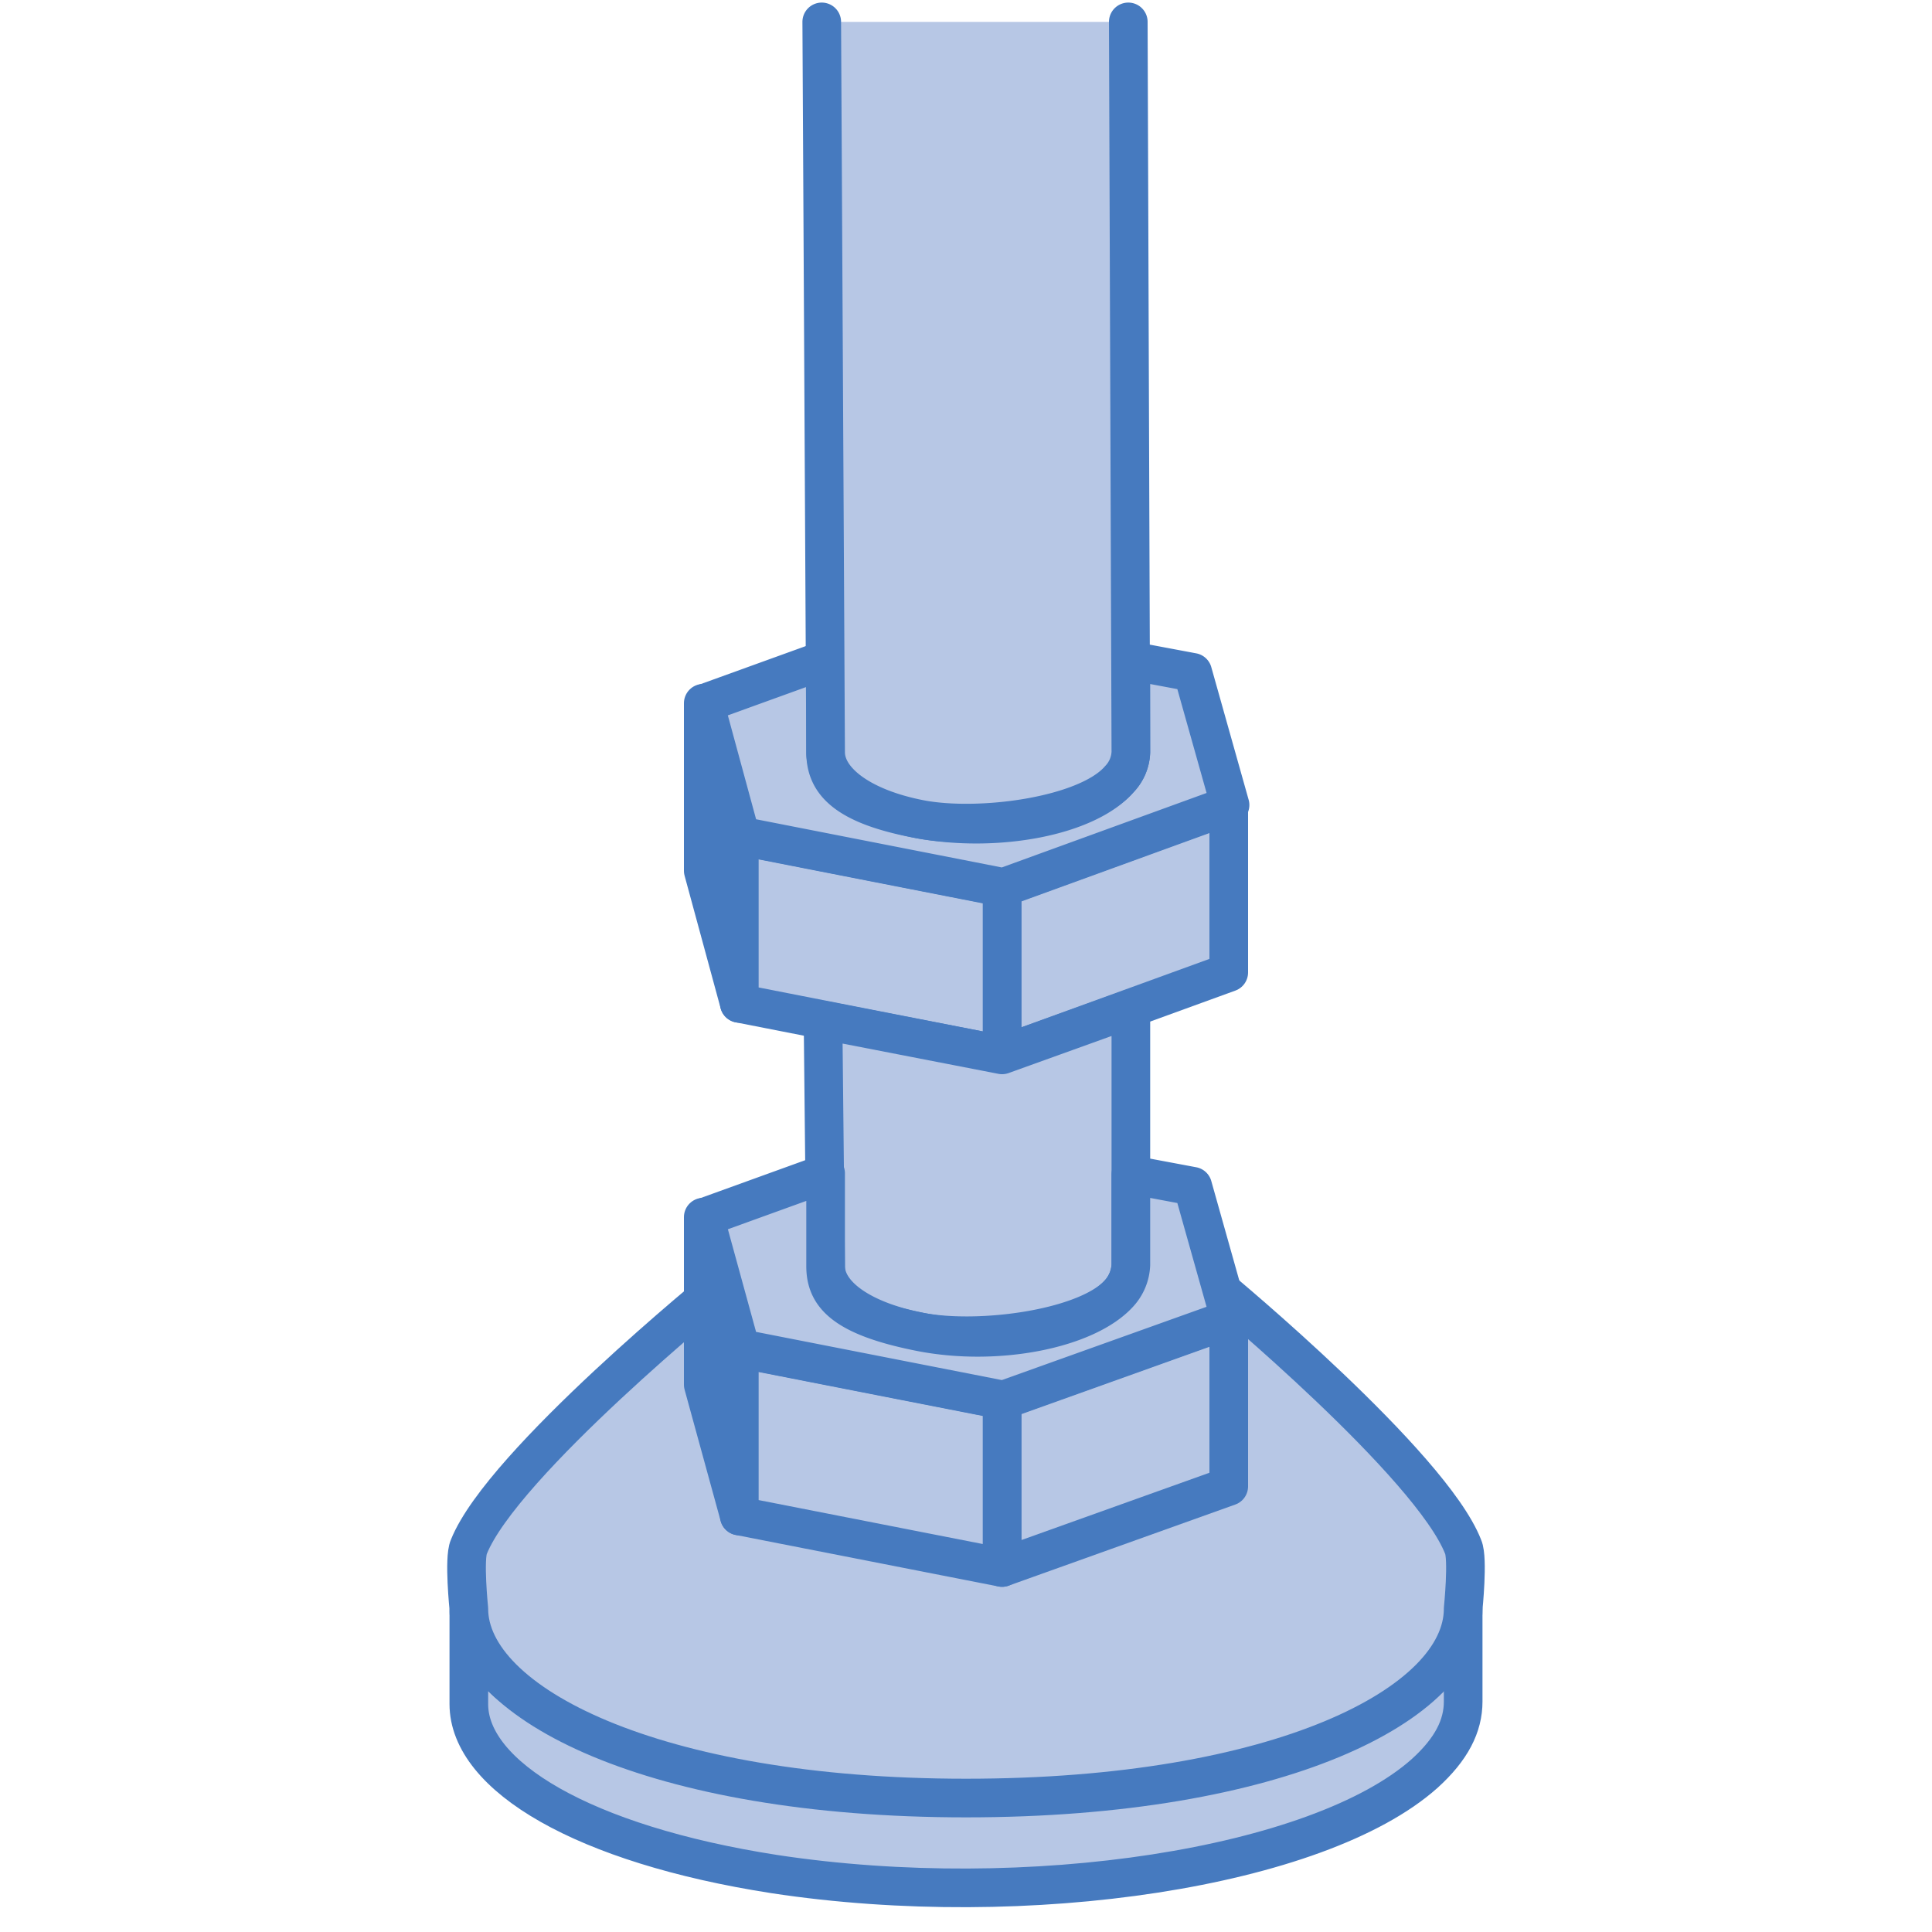 <svg xmlns="http://www.w3.org/2000/svg" viewBox="0 0 150 150"><title>map-foot</title><g id="レイヤー_2" data-name="レイヤー 2"><g id="ワイヤー"><rect width="150" height="150" style="fill:none"/><g style="isolation:isolate"><path d="M113.6,125v7.1c0,1.9-.9,3.7-3,5.6-8.2,7.3-30.8,10.8-50.5,7.8-14.8-2.3-23.7-7.6-23.7-13.2v-7.2c0,5.6,8.9,11,23.7,13.2,19.6,3.1,42.2-.4,50.5-7.8C112.6,128.7,113.6,126.8,113.6,125Z" style="fill:#b7c7e5;stroke:#467abf;stroke-linecap:round;stroke-linejoin:round;stroke-width:3px"/></g><path d="M36.4,124.9s-.4-3.9,0-4.8C39,113.6,56,99.8,56,99.8l38.7.3s16.4,13.6,18.9,20c.4.9,0,4.8,0,4.8,0,7.4-14.3,14.7-38.6,14.7S36.4,132.2,36.4,124.9Z" style="fill:#b7c7e5;stroke:#467abf;stroke-linecap:round;stroke-linejoin:round;stroke-width:3px"/><polygon points="57.4 64.9 57.4 77.9 54.6 67.6 54.6 54.6 57.4 64.9" style="fill:#b7c7e5;stroke:#467abf;stroke-linecap:round;stroke-linejoin:round;stroke-width:3px"/><polygon points="95.4 62.5 95.4 75.5 77.8 81.9 77.8 68.9 95.4 62.5" style="fill:#b7c7e5;stroke:#467abf;stroke-linecap:round;stroke-linejoin:round;stroke-width:3px"/><polygon points="77.8 68.9 77.8 81.9 57.4 77.9 57.4 64.9 77.8 68.9" style="fill:#b7c7e5;stroke:#467abf;stroke-linecap:round;stroke-linejoin:round;stroke-width:3px"/><path d="M77.8,81.9,63.9,79.2l.2,19.1c0,2.2,2.7,4.2,7.3,5.1s13-.2,15.5-3a3.5,3.5,0,0,0,.9-2.2V78.3Z" style="fill:#b7c7e5;stroke:#467abf;stroke-linecap:round;stroke-linejoin:round;stroke-width:3px"/><path d="M92.6,52.2l-4.8-.9v7.1a3.2,3.2,0,0,1-.9,2.1c-2.5,2.9-9.5,4.2-15.5,3.1s-7.3-3-7.3-5.2V51.2l-9.4,3.4,2.8,10.3,20.4,4,17.6-6.4Z" style="fill:#b7c7e5;stroke:#467abf;stroke-linecap:round;stroke-linejoin:round;stroke-width:3px"/><path d="M63.8,1.7l.3,56.7c0,2.2,2.7,4.3,7.3,5.2s13-.2,15.5-3.1a3.2,3.2,0,0,0,.9-2.1L87.6,1.7" style="fill:#b7c7e5;stroke:#467abf;stroke-linecap:round;stroke-linejoin:round;stroke-width:3px"/><polygon points="57.4 104.7 57.4 117.7 54.6 107.5 54.6 94.5 57.4 104.7" style="fill:#b7c7e5;stroke:#467abf;stroke-linecap:round;stroke-linejoin:round;stroke-width:3px"/><polygon points="95.4 102.4 95.4 115.4 77.8 121.7 77.8 108.7 95.4 102.4" style="fill:#b7c7e5;stroke:#467abf;stroke-linecap:round;stroke-linejoin:round;stroke-width:3px"/><polygon points="77.8 108.7 77.8 121.7 57.4 117.7 57.4 104.7 77.8 108.7" style="fill:#b7c7e5;stroke:#467abf;stroke-linecap:round;stroke-linejoin:round;stroke-width:3px"/><path d="M92.6,92.1l-4.8-.9v7a3.5,3.5,0,0,1-.9,2.2c-2.5,2.8-9.5,4.2-15.5,3s-7.3-2.9-7.3-5.1V91.1l-9.4,3.4,2.8,10.2,20.4,4,17.6-6.3Z" style="fill:#b7c7e5;stroke:#467abf;stroke-linecap:round;stroke-linejoin:round;stroke-width:3px"/></g></g></svg>